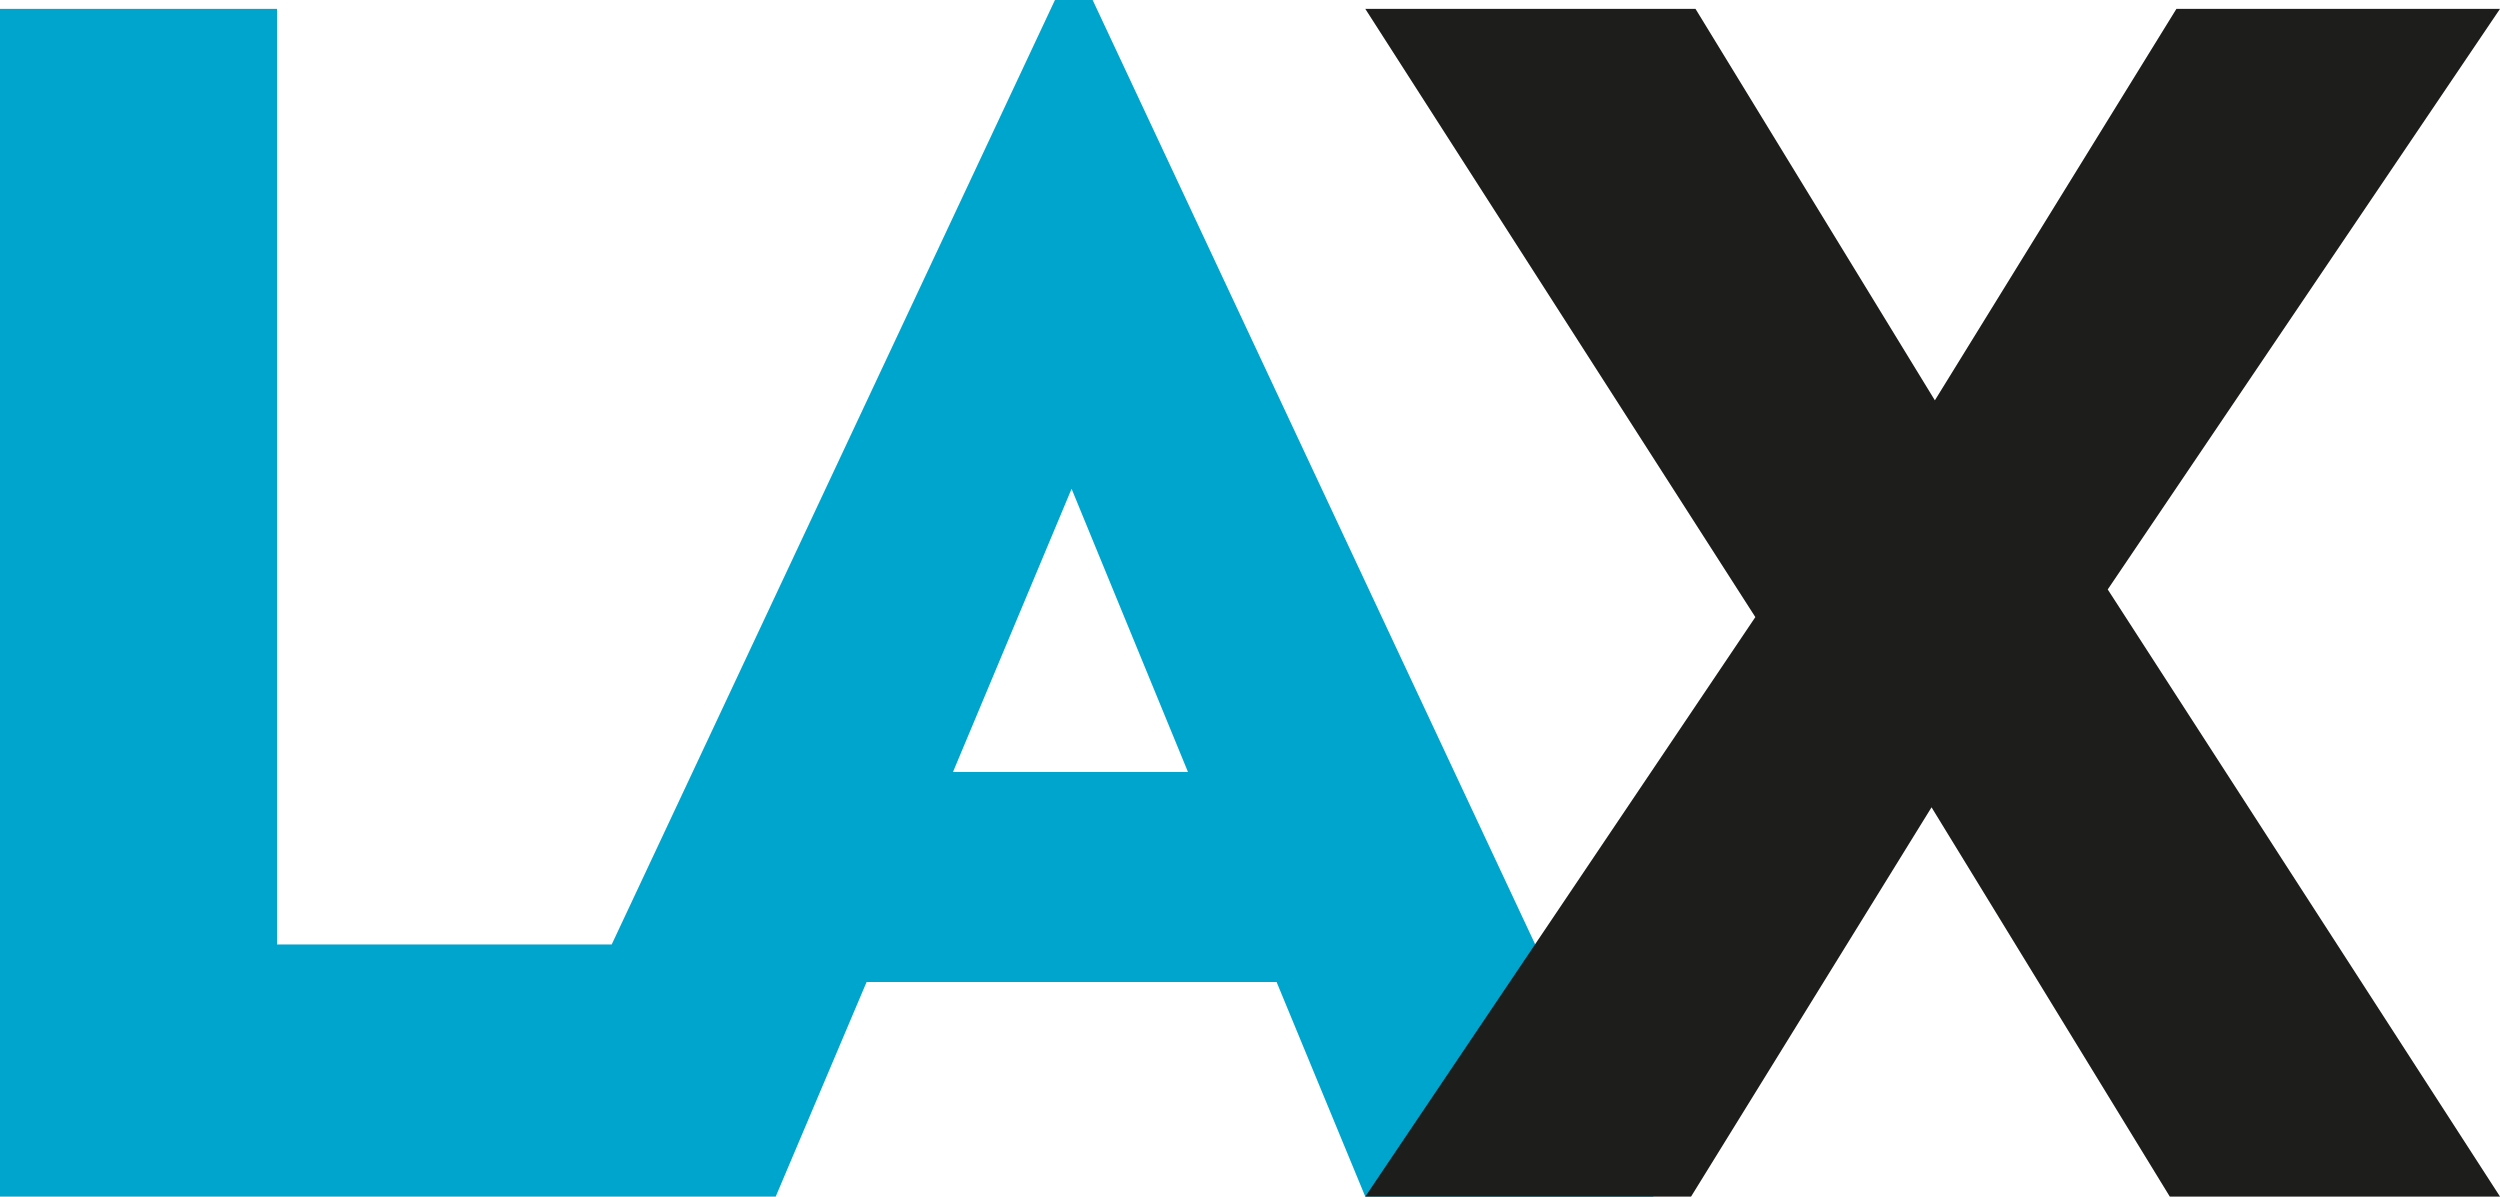 <svg width="117" height="56" viewBox="0 0 117 56" fill="none" xmlns="http://www.w3.org/2000/svg">
<g clip-path="url(#clip0_10321_6591)">
<path fill-rule="evenodd" clip-rule="evenodd" d="M0 56V0.414H12.965V44.2H28.628L49.372 0H51.136L77.378 56H63.894L59.745 45.959H40.556L36.303 56H0ZM44.601 36.126L50.15 22.876L55.596 36.126H44.601Z" fill="#00A5CE"/>
<path fill-rule="evenodd" clip-rule="evenodd" d="M63.895 56L82.15 28.88L63.895 0.414H79.349L90.552 18.736L101.857 0.414H117.001L98.642 27.586L117.001 56H101.546L90.396 37.782L79.142 56H63.895Z" fill="#1D1D1B"/>
</g>
<defs>
<clipPath id="clip0_10321_6591">
<rect width="117" height="56" fill="white"/>
</clipPath>
</defs>
</svg>
